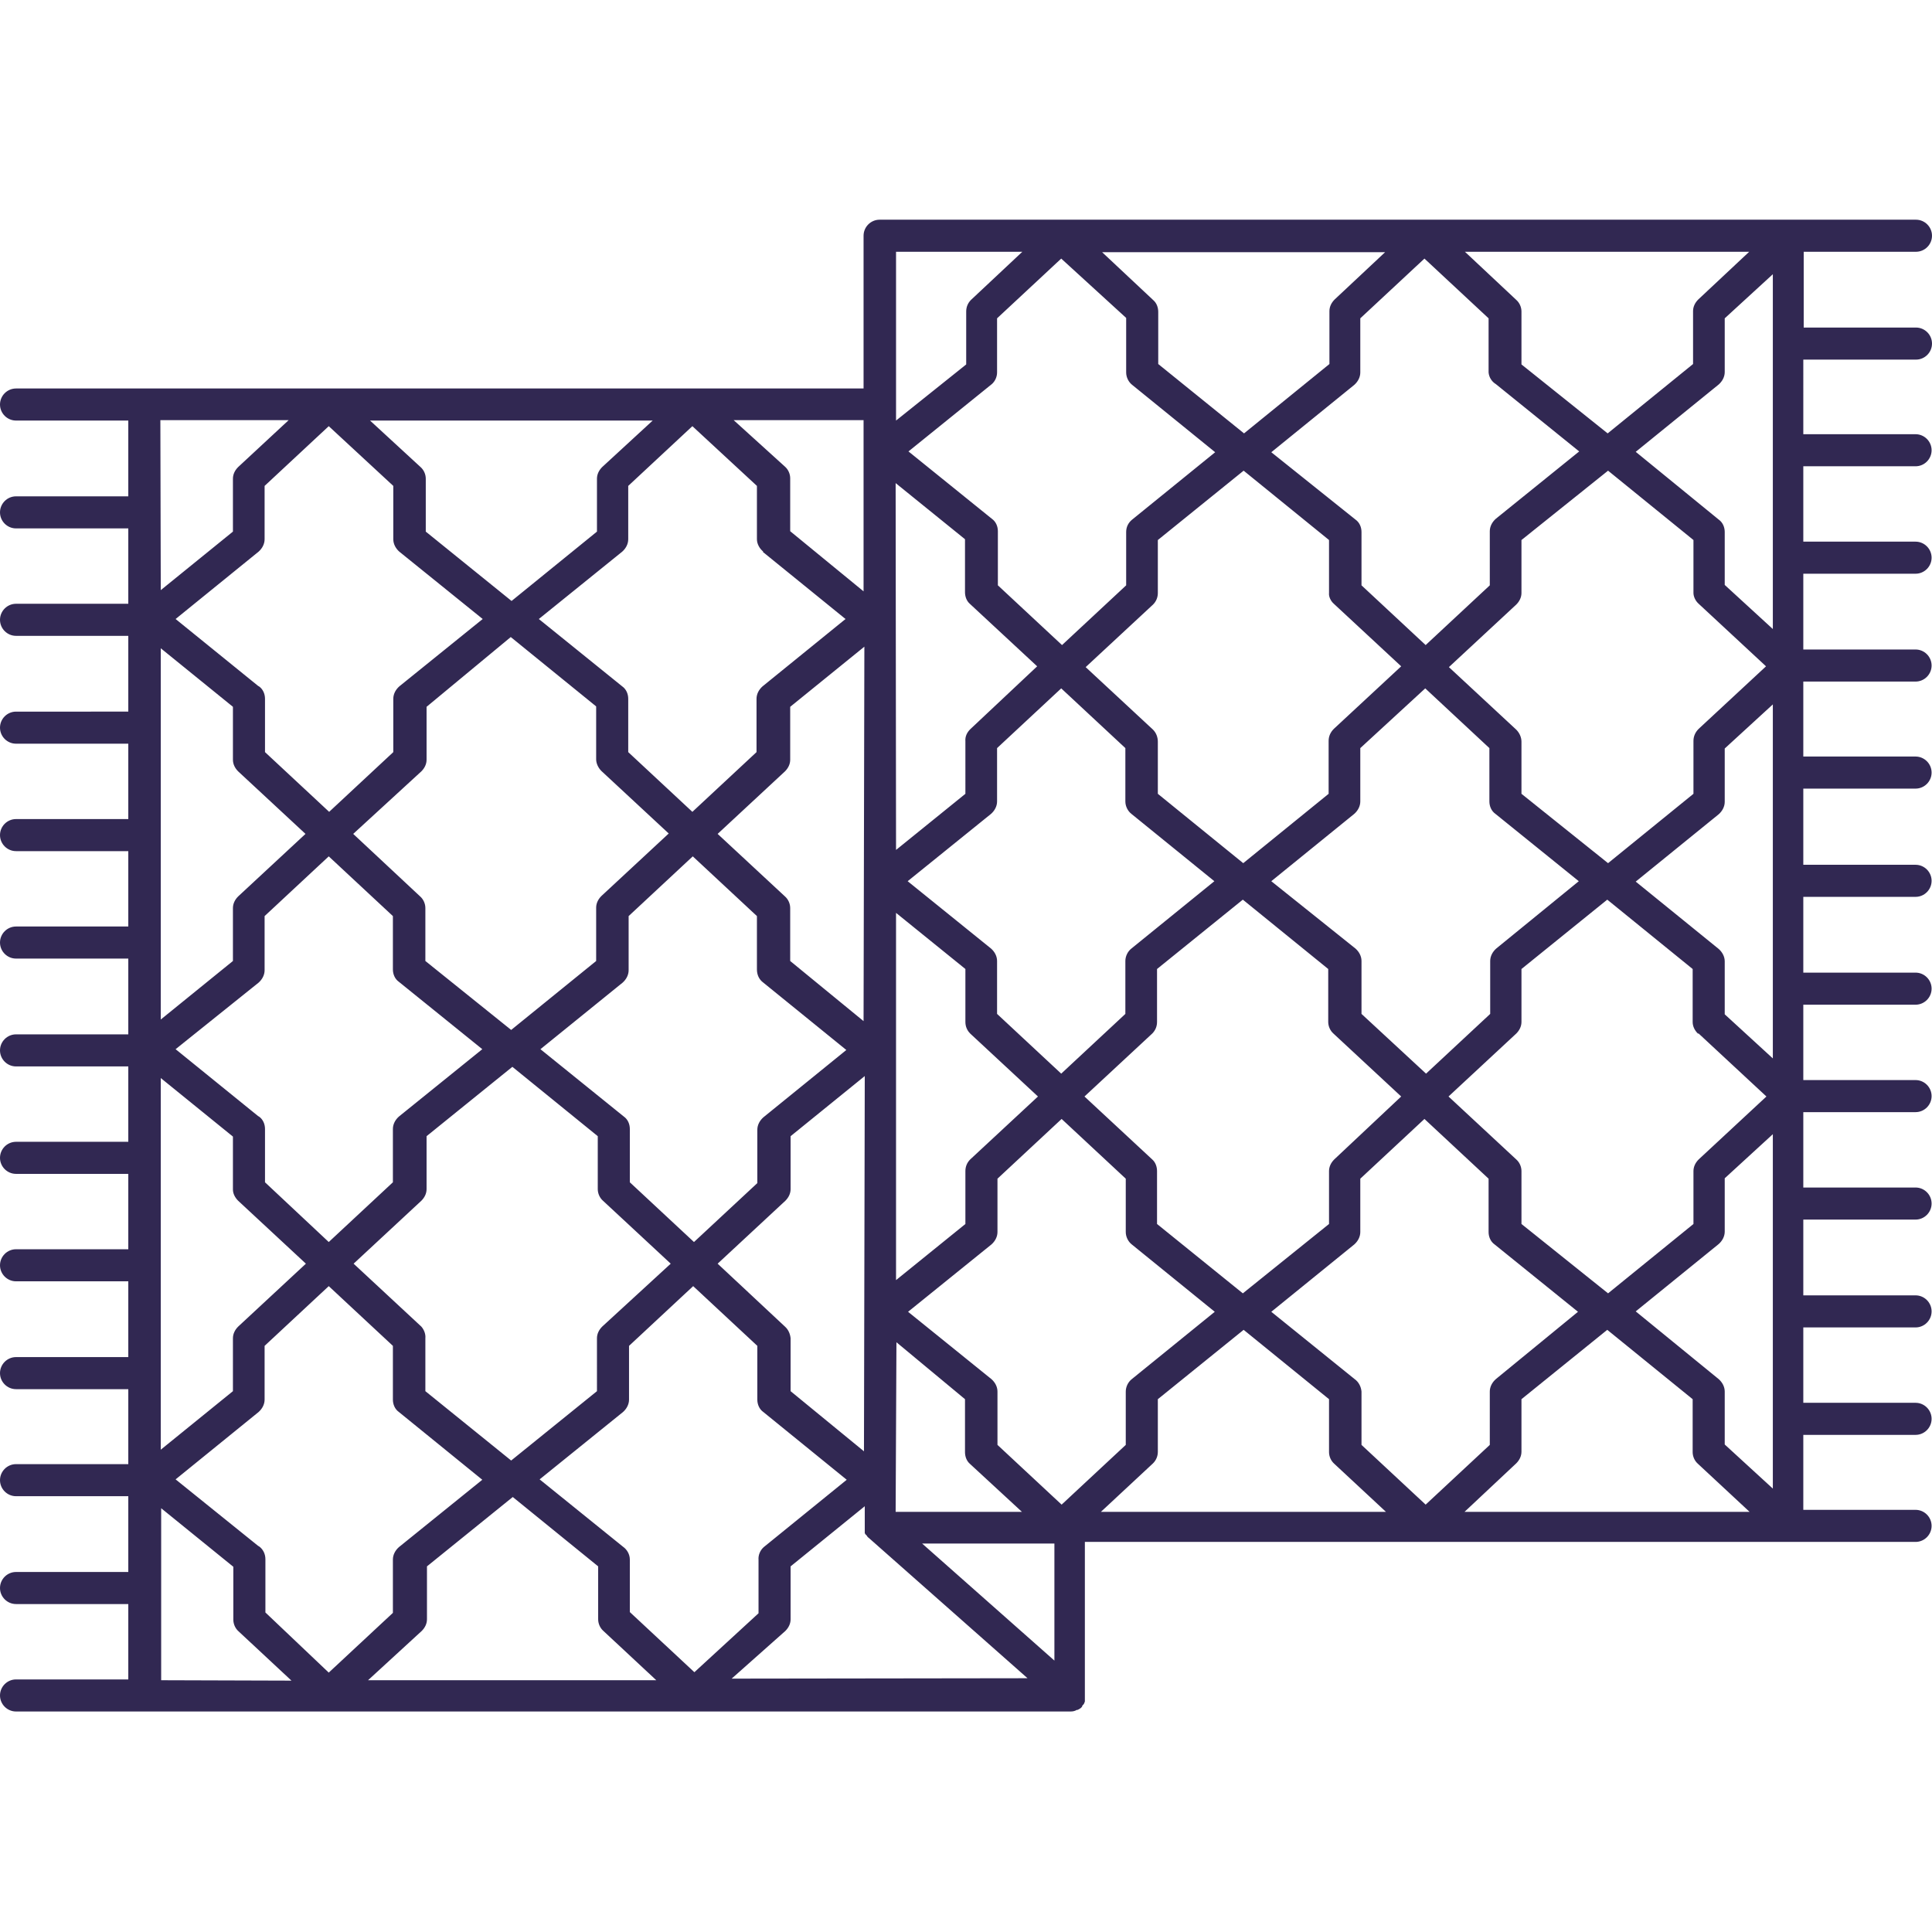 <?xml version="1.0" encoding="utf-8"?>
<!-- Generator: Adobe Illustrator 22.0.1, SVG Export Plug-In . SVG Version: 6.00 Build 0)  -->
<svg version="1.1" id="Capa_1" xmlns="http://www.w3.org/2000/svg" xmlns:xlink="http://www.w3.org/1999/xlink" x="0px" y="0px"
	 viewBox="0 0 481.9 481.9" style="enable-background:new 0 0 481.9 481.9;" xml:space="preserve">
<style type="text/css">
	.st0{fill:#312852;}
</style>
<g>
	<g>
		<path class="st0" d="M477.9,89.7c2.2,0,4-1.8,4-4s-1.8-4-4-4h-28V62.8h28c2.2,0,4-1.8,4-4s-1.8-4-4-4H219.4c-2.2,0-4,1.8-4,4v38.1
			H4c-2.2,0-4,1.8-4,4s1.8,4,4,4h28v18.9H4c-2.2,0-4,1.8-4,4c0,2.2,1.8,4,4,4h28v18.8H4c-2.2,0-4,1.8-4,4s1.8,4,4,4h28v18.9H4
			c-2.2,0-4,1.8-4,4s1.8,4,4,4h28v18.8H4c-2.2,0-4,1.8-4,4s1.8,4,4,4h28v18.8H4c-2.2,0-4,1.8-4,4s1.8,4,4,4h28v18.9H4
			c-2.2,0-4,1.8-4,4s1.8,4,4,4h28v18.8H4c-2.2,0-4,1.8-4,4s1.8,4,4,4h28v18.8H4c-2.2,0-4,1.8-4,4s1.8,4,4,4h28v18.9H4
			c-2.2,0-4,1.8-4,4s1.8,4,4,4h28v18.7H4c-2.2,0-4,1.8-4,4s1.8,4,4,4h28v18.9H4c-2.2,0-4,1.8-4,4s1.8,4,4,4h28v18.8H4
			c-2.2,0-4,1.8-4,4s1.8,4,4,4h263c0.6,0,1.1-0.1,1.6-0.4h0.2c0.4-0.2,0.8-0.4,1.1-0.8c0,0,0-0.3,0.3-0.5c0.2-0.2,0.3-0.5,0.4-0.8
			c0-0.3,0-0.6,0-0.8c0-0.2,0-0.4,0-0.6v-38.4h207.2c2.2,0,4-1.8,4-4s-1.8-4-4-4h-28v-18.7h28c2.2,0,4-1.8,4-4s-1.8-4-4-4h-28v-18.8
			h28c2.2,0,4-1.8,4-4s-1.8-4-4-4h-28v-18.9h28c2.2,0,4-1.8,4-4s-1.8-4-4-4h-28v-18.8h28c2.2,0,4-1.8,4-4s-1.8-4-4-4h-28v-18.8h28
			c2.2,0,4-1.8,4-4s-1.8-4-4-4h-28v-18.9h28c2.2,0,4-1.8,4-4s-1.8-4-4-4h-28v-19h28c2.2,0,4-1.8,4-4s-1.8-4-4-4h-28v-18.7h28
			c2.2,0,4-1.8,4-4s-1.8-4-4-4h-28v-18.9h28c2.2,0,4-1.8,4-4s-1.8-4-4-4h-28v-18.8h28c2.2,0,4-1.8,4-4s-1.8-4-4-4h-28V89.7H477.9z
			 M436.3,62.8l-12.7,11.9c-0.8,0.8-1.3,1.8-1.3,2.9v13.2L401,108.1l-21.5-17.2V77.7c0-1.1-0.5-2.2-1.3-2.9l-12.8-12H436.3z
			 M423.7,150.6l16.8,15.6l-16.8,15.6c-0.8,0.8-1.3,1.8-1.3,3V198l-21.3,17.3L379.5,198v-13c0-1.1-0.5-2.2-1.3-3l-16.8-15.6
			l16.8-15.6c0.8-0.8,1.3-1.8,1.3-2.9v-13.2l21.6-17.3l21.3,17.3v13.2C422.4,148.8,422.9,149.9,423.7,150.6z M423.5,257.8h0.2
			l16.9,15.7l-16.9,15.7c-0.8,0.8-1.3,1.8-1.3,2.9v13.2l-21.3,17.3l-21.6-17.3v-13.2c0-1.1-0.5-2.2-1.3-2.9l-16.9-15.7l16.9-15.7
			c0.8-0.8,1.3-1.8,1.3-2.9v-13.2l21.4-17.3l21.3,17.3v13.2C422.2,256,422.7,257,423.5,257.8z M287.4,289.2l-16.9-15.7l16.9-15.7
			c0.8-0.8,1.2-1.8,1.2-2.9v-13.2l21.4-17.3l21.3,17.3v13.2c0,1.1,0.5,2.2,1.3,2.9l16.9,15.7l-16.7,15.7c-0.8,0.8-1.3,1.8-1.3,2.9
			v13.2L310,322.6l-21.4-17.3v-13.2C288.6,291,288.2,289.9,287.4,289.2z M242,257.8l16.9,15.7L242,289.2c-0.8,0.8-1.2,1.8-1.2,2.9
			v13.2l-17.3,14v-91.6l17.3,14v13.2C240.8,256,241.2,257,242,257.8z M248.7,252.9v-13.2c0-1.2-0.6-2.3-1.5-3.1l-20.8-16.8
			l20.8-16.8c0.9-0.8,1.5-1.9,1.5-3.1v-13.3l16-14.9l16,14.9v13.3c0,1.2,0.6,2.4,1.5,3.1l20.7,16.8l-20.7,16.8
			c-0.9,0.7-1.5,1.9-1.5,3.1v13.2l-16,14.9L248.7,252.9z M332.7,150.6l16.8,15.6l-16.8,15.6c-0.8,0.8-1.3,1.8-1.3,3V198l-21.3,17.3
			L288.8,198v-13c0-1.1-0.4-2.2-1.2-3l-16.8-15.6l16.8-15.6c0.8-0.8,1.2-1.8,1.2-2.9v-13.2l21.4-17.3l21.3,17.3v13.2
			C331.4,148.8,331.9,149.9,332.7,150.6z M339.6,252.9v-13.2c0-1.2-0.6-2.3-1.5-3.1l-21-16.8l20.7-16.8c0.9-0.8,1.5-1.9,1.5-3.1
			v-13.3l16.2-14.9l16,14.9v13.3c0,1.2,0.5,2.4,1.5,3.1l20.8,16.8l-20.6,16.8c-0.9,0.8-1.5,1.9-1.5,3.1v13.2l-16,14.9L339.6,252.9z
			 M371.3,79.4v13.5c0.1,1.2,0.8,2.3,1.8,2.9l20.8,16.8l-20.8,16.8c-0.9,0.8-1.5,1.9-1.5,3.1V146l-16,14.9l-16-14.9v-13.3
			c0-1.2-0.5-2.4-1.5-3.1l-21-16.8l20.7-16.8c0.9-0.8,1.5-1.9,1.5-3.1V79.4l16-14.9L371.3,79.4z M345.6,62.8l-12.7,11.9
			c-0.8,0.8-1.3,1.8-1.3,2.9v13.2l-21.3,17.3l-21.4-17.3v-13c0-1.1-0.4-2.2-1.2-2.9l-12.8-12H345.6z M280.9,79.3v13.6
			c0,1.2,0.6,2.4,1.5,3.1l20.7,16.8l-20.7,16.8c-1,0.8-1.5,1.9-1.5,3.1v13.3l-16,14.9l-16-14.9v-13.5c0-1.2-0.5-2.4-1.5-3.1
			l-20.8-16.8l20.8-16.8c0.8-0.7,1.3-1.8,1.3-2.9V79.4l16-14.9L280.9,79.3z M223.4,62.8H255l-12.8,12c-0.8,0.8-1.2,1.8-1.2,2.9v13.2
			l-17.5,14V62.8z M223.4,120.5l17.3,14v13.2c0,1.1,0.4,2.2,1.2,2.9l16.8,15.6L242,181.9c-0.8,0.8-1.3,1.8-1.2,3V198l-17.3,14
			L223.4,120.5L223.4,120.5z M223.6,334.8l17.1,14.2v13.2c0,1.1,0.4,2.2,1.2,2.9l13,12h-31.5L223.6,334.8z M215.6,161.3l-0.2,93.4
			l-18.3-15v-13.2c0-1.1-0.5-2.2-1.3-2.9L179,208l16.8-15.6c0.8-0.8,1.3-1.8,1.3-2.9v-13.2L215.6,161.3z M195.8,330.9L179,315.2
			l16.9-15.7c0.8-0.8,1.3-1.8,1.3-2.9v-13.2l18.5-15l-0.2,93.6l-18.3-15v-13.2C197.1,332.8,196.7,331.7,195.8,330.9z M105.1,330.9
			l-16.9-15.7l16.9-15.7c0.8-0.8,1.3-1.8,1.3-2.9v-13.2l21.4-17.3l21.3,17.3v13.2c0,1.1,0.5,2.2,1.3,2.9l16.9,15.7l-17.1,15.7
			c-0.8,0.8-1.3,1.8-1.3,2.9V347l-21.4,17.3L106.1,347v-13.2C106.2,332.8,105.8,331.7,105.1,330.9z M59.4,192.4L76.2,208l-16.8,15.6
			c-0.8,0.8-1.3,1.8-1.3,2.9v13.2l-18,14.6v-92.6l18,14.6v13.2C58.1,190.6,58.6,191.6,59.4,192.4z M59.4,299.5l16.9,15.7l-16.9,15.7
			c-0.8,0.8-1.3,1.8-1.3,2.9V347l-18,14.6v-92.7l18,14.6v13.2C58.1,297.7,58.6,298.7,59.4,299.5z M66.1,294.9v-13.3
			c0-1.2-0.5-2.4-1.5-3.1l-0.2-0.1l-20.6-16.7l20.7-16.6c0.9-0.8,1.5-1.9,1.5-3.1v-13.5l16-14.9l16,14.9v13.3c0,1.2,0.5,2.4,1.5,3.1
			l20.8,16.8l-20.8,16.8c-0.9,0.8-1.5,1.9-1.5,3.1v13.3l-16,14.9L66.1,294.9z M150,192.3l16.8,15.6L150,223.5
			c-0.8,0.8-1.3,1.8-1.3,2.9v13.3l-21.2,17.2l-21.4-17.2v-13.2c0-1.1-0.5-2.2-1.3-2.9L88.1,208l17-15.6c0.8-0.8,1.3-1.8,1.3-2.9
			v-13.2l21-17.4l21.3,17.3v13.2C148.7,190.4,149.2,191.5,150,192.3z M157.1,294.9v-13.3c0-1.2-0.5-2.4-1.5-3.1l-20.8-16.8
			l20.5-16.6c0.9-0.8,1.5-1.9,1.5-3.1v-13.5l16-14.9l16,14.9v13.3c0,1.3,0.5,2.5,1.6,3.3l20.7,16.8l-20.7,16.8
			c-0.9,0.8-1.5,1.9-1.5,3.1v13.3l-15.8,14.7L157.1,294.9z M215.4,104.9v42.6l-18.3-15v-13.2c0-1.1-0.5-2.2-1.3-2.9l-12.8-11.6
			H215.4z M188.8,121.2v13.3c0,1.2,0.7,2.4,1.6,3.1h-0.2l20.7,16.8l-20.7,16.8c-0.9,0.8-1.5,1.9-1.5,3.1v13.3l-16,14.9l-16-14.9
			v-13.3c0-1.2-0.5-2.4-1.5-3.1l-20.8-16.8l20.8-16.8c0.9-0.8,1.5-1.9,1.5-3.1v-13.3l16-14.9L188.8,121.2z M162.8,104.9l-12.6,11.6
			c-0.8,0.8-1.3,1.8-1.3,2.9v13.2l-21.3,17.3l-21.4-17.3v-13.2c0-1.1-0.5-2.2-1.3-2.9l-12.6-11.6L162.8,104.9L162.8,104.9z
			 M98.1,121.2v13.3c0,1.2,0.6,2.3,1.5,3.1l20.8,16.8l-20.8,16.8c-0.9,0.8-1.5,1.9-1.5,3.1v13.3l-16,14.9l-16-14.9v-13.3
			c0-1.2-0.5-2.4-1.5-3.1l-0.2-0.1l-20.6-16.7l20.7-16.8c0.9-0.8,1.5-1.9,1.5-3.1v-13.3l16-14.9L98.1,121.2z M72,104.8l-12.6,11.7
			c-0.8,0.8-1.3,1.8-1.3,2.9v13.2l-18,14.6L40,104.8H72z M40.2,419.1v-42.9l18,14.6v13.2c0,1.1,0.5,2.2,1.3,2.9l13.2,12.3
			L40.2,419.1L40.2,419.1z M66.2,402.2v-13.3c0-1.3-0.6-2.5-1.6-3.2l-0.2-0.1l-20.6-16.6l20.7-16.8c0.9-0.8,1.5-1.9,1.5-3.1v-13.4
			l16-14.9l16,14.9v13.4c0,1.2,0.5,2.4,1.5,3.1l20.8,16.9l-20.8,16.8c-0.9,0.8-1.5,1.9-1.5,3.1v13.3l-16,14.9L66.2,402.2z
			 M91.8,419.1l13.4-12.3c0.8-0.8,1.3-1.8,1.3-2.9v-13.2l21.4-17.3l21.3,17.3v13.2c0,1.1,0.5,2.2,1.3,2.9l13.2,12.3L91.8,419.1
			L91.8,419.1z M157.1,402.1v-13.1c0-1.3-0.7-2.5-1.7-3.2h0l-20.8-16.8l20.8-16.8c0.9-0.8,1.5-1.9,1.5-3.1v-13.4l16-14.9l16,14.9
			v13.4c0,1.2,0.5,2.4,1.5,3.1l20.8,16.9l-20.7,16.8c-0.9,0.8-1.4,2-1.3,3.2v13.3l-16,14.7L157.1,402.1z M182.5,418.7l13.4-11.9
			c0.8-0.8,1.3-1.8,1.3-2.9v-13.2l18.5-15v5.2c0,0.3,0,0.6,0,0.8c0,0.2,0,0.5,0,0.7c0.1,0.2,0.2,0.4,0.4,0.5
			c0.2,0.3,0.3,0.5,0.6,0.7l39.6,35L182.5,418.7L182.5,418.7z M263,414.2l-33-29.2h33V414.2z M264.8,375.3l-16-14.9v-13.3
			c0-1.2-0.6-2.3-1.5-3.1l-20.8-16.8l20.8-16.8c0.9-0.8,1.5-1.9,1.5-3.1v-13.3l16-14.9l16,14.9v13.3c0,1.2,0.6,2.4,1.5,3.1
			l20.7,16.8L282.3,344c-0.9,0.7-1.5,1.9-1.5,3.1v13.3L264.8,375.3z M274.6,377.1l13-12.1c0.8-0.8,1.2-1.8,1.2-2.9v-13.1l21.4-17.3
			l21.3,17.3v13.2c0,1.1,0.5,2.2,1.3,2.9l12.9,12L274.6,377.1L274.6,377.1z M339.6,360.4v-13.3c-0.1-1.2-0.7-2.4-1.7-3.1l-20.8-16.8
			l20.7-16.8c0.9-0.8,1.5-1.9,1.5-3.1v-13.3l16-14.9l16,14.9v13.3c0,1.2,0.5,2.4,1.5,3.1l20.8,16.8L373.1,344
			c-0.9,0.8-1.5,1.9-1.5,3.1v13.3l-16,14.9L339.6,360.4z M365.3,377.1l12.9-12.1c0.8-0.8,1.3-1.8,1.3-2.9v-13.1l21.4-17.3l21.3,17.3
			v13.2c0,1.1,0.5,2.2,1.3,2.9l12.9,12L365.3,377.1L365.3,377.1z M442.2,371.3l-12-11v-13.2c0-1.2-0.6-2.3-1.5-3.1L408,327.1
			l20.7-16.8c0.9-0.8,1.5-1.9,1.5-3.1v-13.3l12-11V371.3z M442.2,264l-12-11v-13.2c0-1.2-0.6-2.3-1.5-3.1L408,219.9l20.7-16.8
			c0.9-0.8,1.5-1.9,1.5-3.1v-13.3l12-11V264z M442.2,156.9l-12-11v-13.2c0-1.2-0.5-2.4-1.5-3.1L408,112.7l20.7-16.8
			c0.9-0.8,1.5-1.9,1.5-3.1V79.4l12-11V156.9z"/>
	</g>
</g>
</svg>

